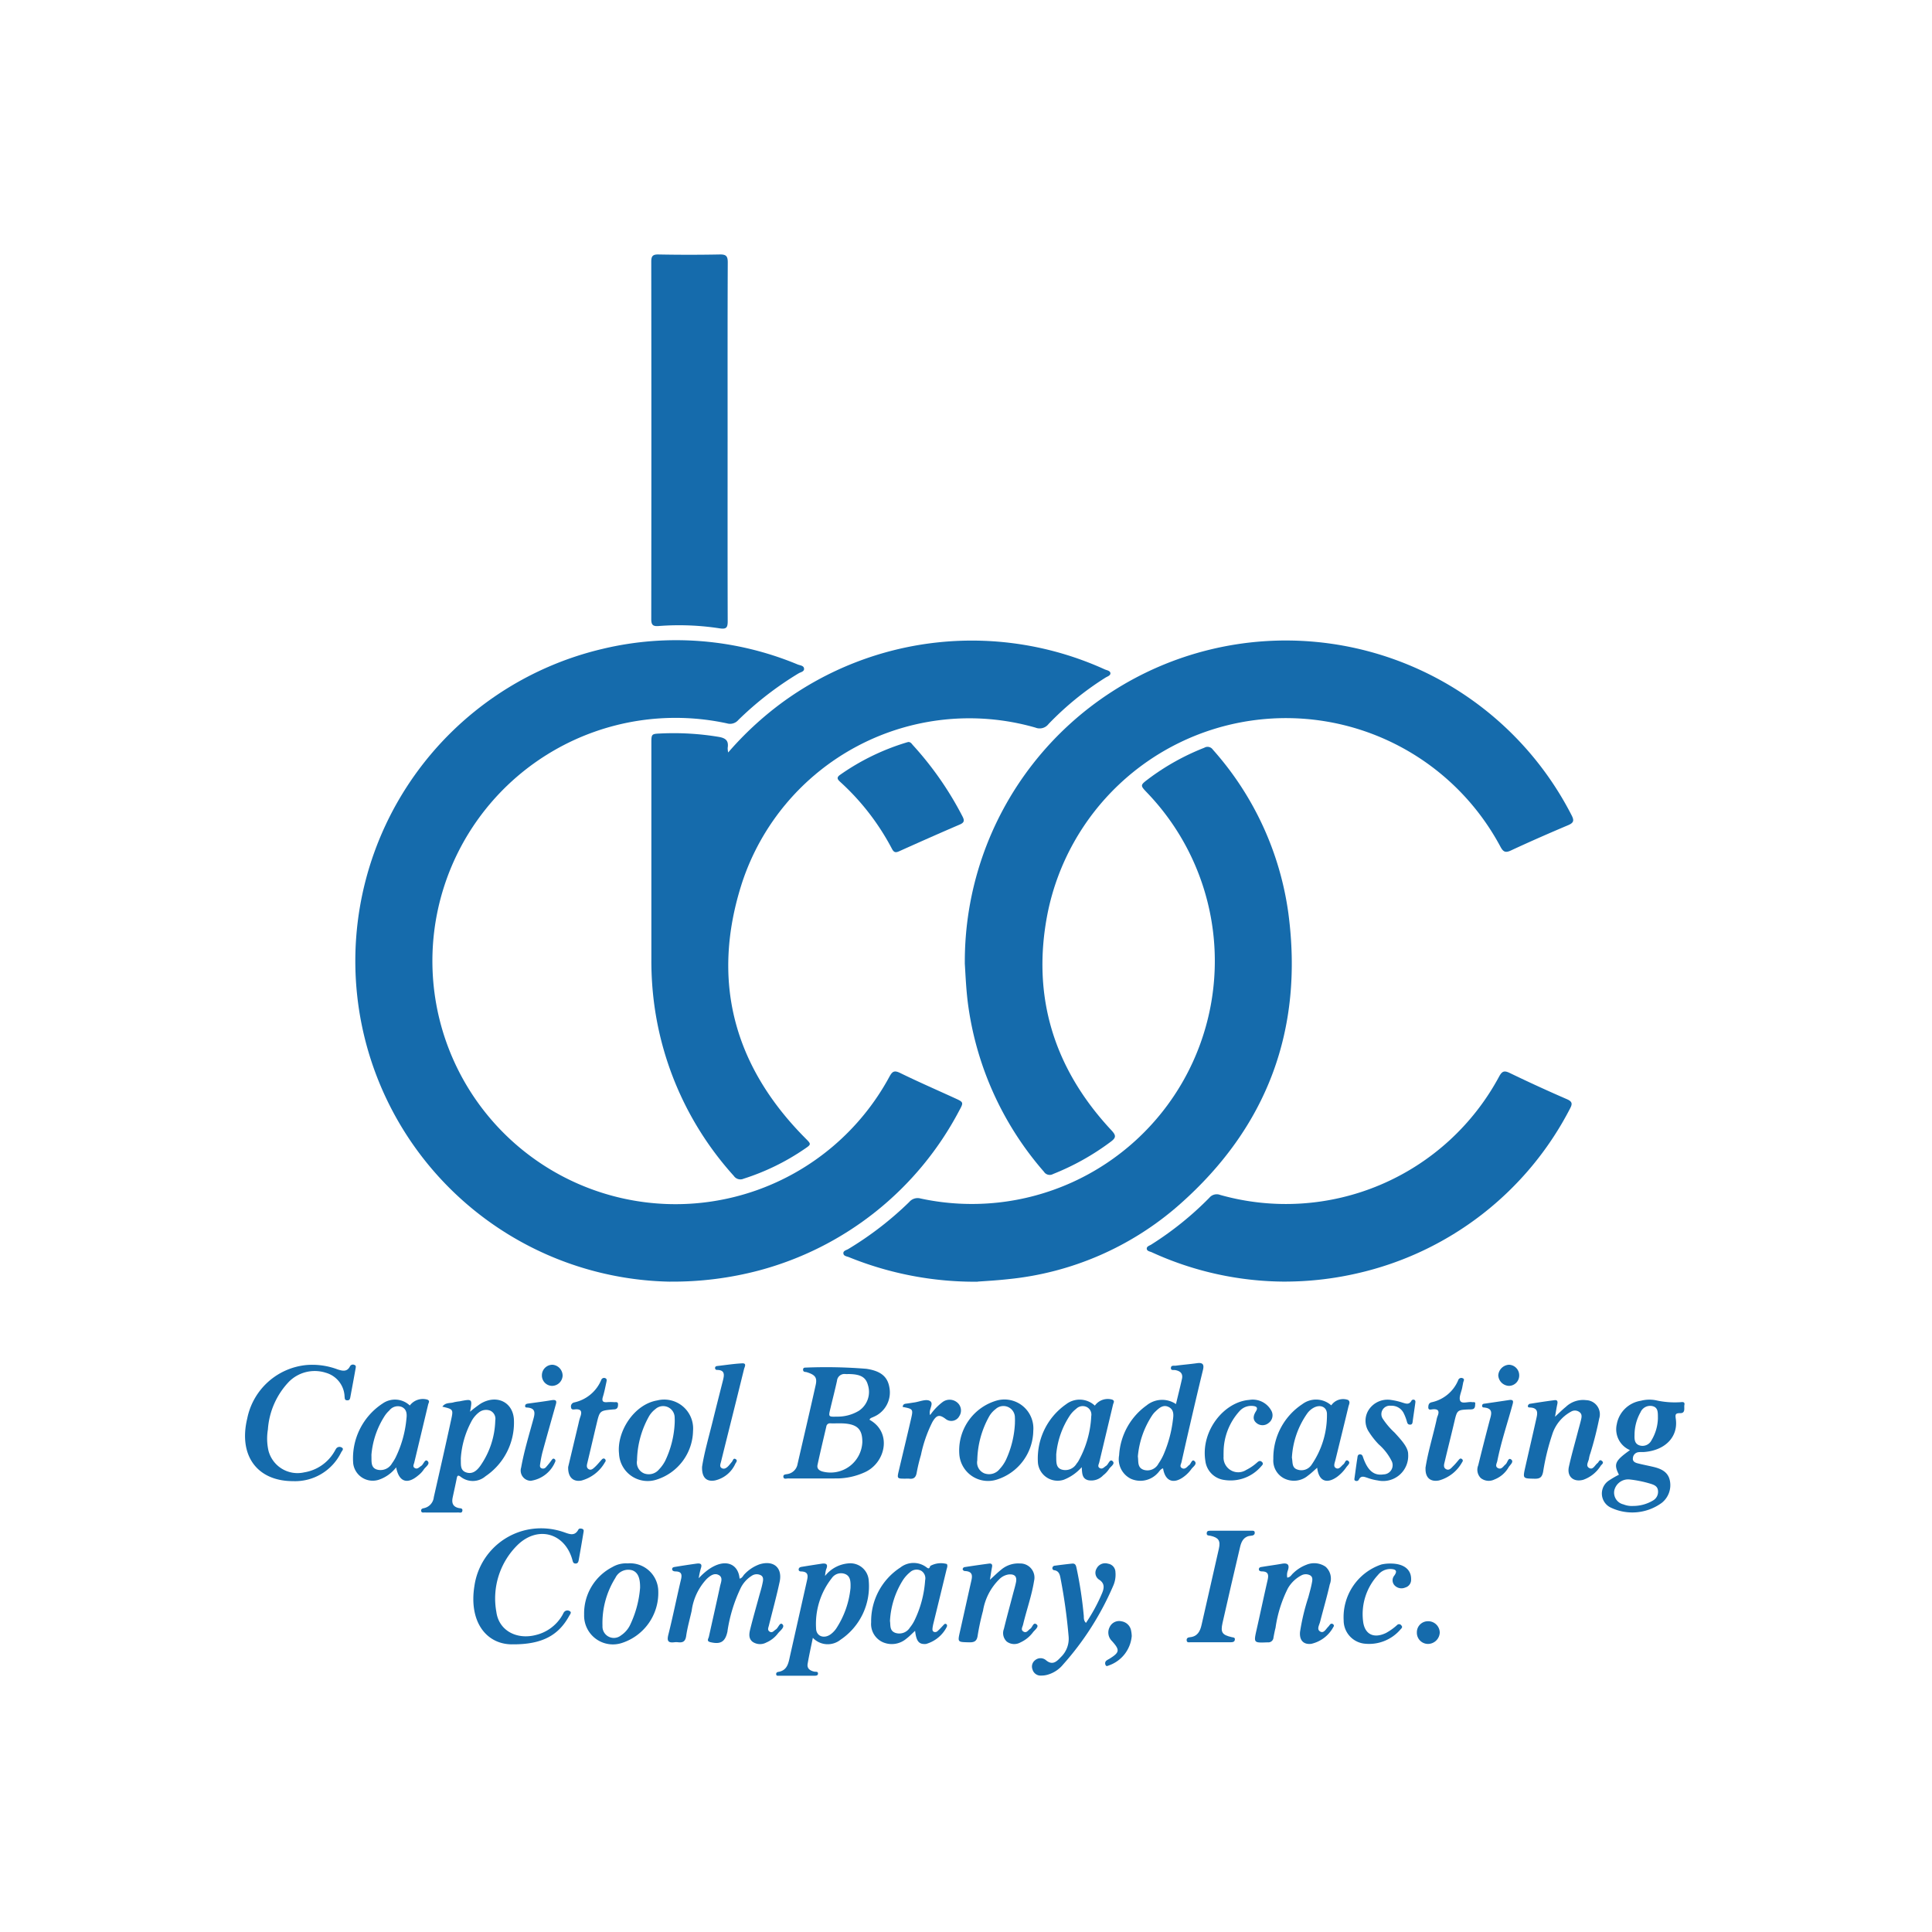 <?xml version="1.0" encoding="UTF-8"?> <svg xmlns="http://www.w3.org/2000/svg" xmlns:xlink="http://www.w3.org/1999/xlink" width="205" height="205" viewBox="0 0 205 205"><defs><clipPath id="clip-path"><path id="Path_2738" data-name="Path 2738" d="M0,0H205V205H0Z" transform="translate(1055 2148)" fill="none" stroke="#63aae0" stroke-width="2"></path></clipPath></defs><g id="CBC_Logo" data-name="CBC Logo" transform="translate(-1055 -2148)" clip-path="url(#clip-path)"><g id="Group_627" data-name="Group 627" transform="translate(9917.543 -6307.999)"><path id="Path_2158" data-name="Path 2158" d="M595.113,100.371a34.027,34.027,0,0,1-7.151-67.152,33.556,33.556,0,0,1,20.669,1.663c.246.1.632.11.675.419.05.342-.354.388-.574.521a34.978,34.978,0,0,0-6.393,4.946,1.152,1.152,0,0,1-1.207.364,25.8,25.8,0,1,0,17.233,37.492c.307-.565.513-.7,1.134-.4,1.919.94,3.882,1.793,5.825,2.683.922.422.934.435.427,1.354a33.84,33.84,0,0,1-21.194,16.913,35.686,35.686,0,0,1-9.444,1.192" transform="translate(-9386.535 8491.623)" fill="#156bac"></path><path id="Path_2159" data-name="Path 2159" d="M612.741,66.58A34.062,34.062,0,0,1,677.12,50.871c.3.574.229.81-.366,1.062-2.038.862-4.068,1.751-6.074,2.685-.585.272-.811.139-1.1-.391a25.8,25.8,0,0,0-48.049,7.017c-1.743,8.808.652,16.523,6.773,23.071.5.54.5.773-.08,1.206a26.523,26.523,0,0,1-6.112,3.422.726.726,0,0,1-.974-.237,33.868,33.868,0,0,1-8-17.375c-.248-1.669-.314-3.343-.4-4.751" transform="translate(-9372.909 8491.626)" fill="#156bac"></path><path id="Path_2160" data-name="Path 2160" d="M594.64,44.208a35,35,0,0,1,5.586-5.193,34.089,34.089,0,0,1,34.37-3.621c.227.1.579.139.6.4s-.332.351-.536.483a32.064,32.064,0,0,0-6.028,4.912,1.189,1.189,0,0,1-1.392.383A25.388,25.388,0,0,0,596.1,58.067c-3.312,10.287-.917,19.373,6.707,27.054.664.668.68.654-.1,1.183a24.645,24.645,0,0,1-6.428,3.132.845.845,0,0,1-1.046-.3A33.848,33.848,0,0,1,586.8,71a35.065,35.065,0,0,1-.312-4.874q0-11.433,0-22.863c0-1.02,0-1.027.983-1.068a29.142,29.142,0,0,1,6.165.361c.778.133,1.067.432.948,1.181a2.494,2.494,0,0,0,.054.474" transform="translate(-9379.916 8491.632)" fill="#156bac"></path><path id="Path_2161" data-name="Path 2161" d="M616.821,97.988a35.514,35.514,0,0,1-13.649-2.6c-.22-.091-.571-.114-.6-.391-.038-.3.316-.353.521-.479a35.332,35.332,0,0,0,6.461-4.983,1.167,1.167,0,0,1,1.2-.379,25.78,25.78,0,0,0,24.072-43.025c-.78-.816-.782-.818.117-1.5a25.215,25.215,0,0,1,5.92-3.3.679.679,0,0,1,.913.2,32.75,32.75,0,0,1,8.012,17.363c1.633,12.335-2.248,22.712-11.58,30.932a32.274,32.274,0,0,1-18.127,7.888c-1.29.144-2.588.21-3.254.262" transform="translate(-9375.625 8494.011)" fill="#156bac"></path><path id="Path_2162" data-name="Path 2162" d="M642.826,90.721a34.122,34.122,0,0,1-14.312-3.112c-.2-.092-.511-.114-.534-.371s.28-.326.466-.442a34.234,34.234,0,0,0,6.175-4.974,1.014,1.014,0,0,1,1.147-.3,25.688,25.688,0,0,0,29.6-12.562c.324-.6.564-.649,1.148-.366q2.989,1.444,6.037,2.767c.579.253.616.485.333,1.008a33.828,33.828,0,0,1-22.6,17.48,34.379,34.379,0,0,1-7.461.869" transform="translate(-9368.842 8501.267)" fill="#156bac"></path><path id="Path_2163" data-name="Path 2163" d="M594.579,19.878c0,6.345-.008,12.69.011,19.034,0,.671-.129.87-.859.759a28.26,28.26,0,0,0-6.477-.245c-.609.048-.777-.132-.775-.741q.025-18.956,0-37.911c0-.584.141-.785.761-.774q3.248.063,6.5,0c.669-.013.859.162.856.845-.028,6.345-.016,12.688-.016,19.033" transform="translate(-9379.918 8483)" fill="#156bac"></path><path id="Path_2164" data-name="Path 2164" d="M609.58,40.833c.267-.01.366.193.5.338a34.968,34.968,0,0,1,5.256,7.558c.228.44.193.654-.29.862-2.149.921-4.286,1.871-6.418,2.829-.372.167-.564.151-.774-.25a25.736,25.736,0,0,0-5.477-7.092c-.29-.265-.454-.465-.025-.764a24.653,24.653,0,0,1,7.03-3.427c.072-.022.147-.041.2-.054" transform="translate(-9375.752 8493.899)" fill="#156bac"></path><path id="Path_2165" data-name="Path 2165" d="M606.69,98.773c2.439,1.349,1.694,4.624-.565,5.592a7.229,7.229,0,0,1-2.882.631c-1.733,0-3.466.008-5.2,0-.175,0-.47.123-.5-.176-.023-.269.247-.25.447-.291a1.3,1.3,0,0,0,1.06-1.065c.642-2.8,1.3-5.587,1.923-8.387.176-.8-.065-1.074-.938-1.353-.151-.048-.389.013-.4-.257-.009-.22.152-.239.307-.234a53.035,53.035,0,0,1,6.411.13c1.57.234,2.259.864,2.445,2a2.809,2.809,0,0,1-1.694,3.105c-.151.084-.353.1-.418.3m-.764,2.388c.009-1.276-.448-1.831-1.709-1.974-.554-.063-1.12-.013-1.679-.032a.383.383,0,0,0-.432.334c-.315,1.358-.644,2.714-.935,4.078-.08.374.147.593.531.7a3.373,3.373,0,0,0,4.224-3.109m-2.7-2.716a4.37,4.37,0,0,0,2.326-.616,2.4,2.4,0,0,0,.963-2.75c-.222-.813-.768-1.13-1.989-1.152-.128,0-.256.006-.382,0a.793.793,0,0,0-.906.718c-.218.991-.473,1.974-.707,2.961-.206.864-.2.865.7.839" transform="translate(-9376.965 8507.877)" fill="#156bac"></path><path id="Path_2166" data-name="Path 2166" d="M591.148,111.206c2.188-2.36,4.178-1.855,4.333.039.289-.041.366-.317.536-.479a4.079,4.079,0,0,1,1.58-1.035c1.49-.464,2.459.356,2.135,1.862-.336,1.56-.758,3.1-1.144,4.65-.054.219-.177.456.074.622.293.194.45-.09.655-.213.279-.169.437-.826.712-.557.3.288-.234.665-.465.95a3.054,3.054,0,0,1-1.245.982,1.4,1.4,0,0,1-1.452-.071c-.455-.352-.371-.877-.255-1.344.286-1.155.617-2.3.93-3.45.127-.465.275-.925.371-1.4.06-.289.157-.651-.142-.851a.937.937,0,0,0-1.011.044,3.217,3.217,0,0,0-1.159,1.287,16.093,16.093,0,0,0-1.377,4.411c-.019.074-.015.152-.032.227-.238,1.076-.723,1.366-1.8,1.112-.452-.105-.214-.369-.166-.584.394-1.784.8-3.564,1.183-5.349.086-.4.342-.916-.119-1.181-.479-.276-.922.057-1.292.4a6.113,6.113,0,0,0-1.6,3.388c-.2.891-.455,1.774-.584,2.673-.085.585-.356.722-.864.66a1.6,1.6,0,0,0-.381,0c-.661.082-.816-.125-.644-.807.489-1.942.877-3.908,1.342-5.857.132-.556.034-.836-.573-.851-.142,0-.346-.041-.365-.208-.028-.245.209-.256.373-.283q1.089-.181,2.183-.333c.378-.052.682-.027.484.511a8.146,8.146,0,0,0-.222,1.034" transform="translate(-9379.55 8512.255)" fill="#156bac"></path><path id="Path_2167" data-name="Path 2167" d="M631.7,97.2c.215-.9.437-1.78.636-2.667.13-.58-.186-.846-.718-.94-.177-.03-.479.076-.453-.246.023-.284.32-.2.5-.219.756-.1,1.519-.162,2.274-.267.607-.085.768.137.626.717-.481,1.973-.944,3.95-1.4,5.927-.3,1.286-.589,2.573-.879,3.862-.047.21-.229.462.036.622s.479-.028.663-.218c.018-.019.031-.044.053-.054.257-.115.336-.717.615-.481.365.31-.141.609-.321.864a3.629,3.629,0,0,1-.8.81c-1.106.824-1.989.464-2.2-.891-.291.079-.405.355-.6.536a2.478,2.478,0,0,1-2.811.574,2.308,2.308,0,0,1-1.252-2.5,7,7,0,0,1,2.93-5.3A2.612,2.612,0,0,1,631.7,97.2m-4.043,5.561c.08.544-.077,1.19.633,1.419a1.321,1.321,0,0,0,1.556-.665,5.972,5.972,0,0,0,.523-.924,13.154,13.154,0,0,0,1.008-3.722c.076-.519.114-1.06-.428-1.347-.579-.305-1.011.068-1.406.447a2.4,2.4,0,0,0-.349.4,9.389,9.389,0,0,0-1.538,4.389" transform="translate(-9369.464 8507.782)" fill="#156bac"></path><path id="Path_2168" data-name="Path 2168" d="M569.453,96.662c.352-.488.837-.341,1.22-.471a4.563,4.563,0,0,1,.6-.1c1.375-.269,1.375-.27,1.125,1.1a12.5,12.5,0,0,1,1.134-.863c1.715-1.019,3.508-.134,3.523,1.848a6.852,6.852,0,0,1-3.015,5.86,2.067,2.067,0,0,1-2.623.071c-.288-.22-.375-.157-.436.163-.132.671-.283,1.339-.426,2.009-.124.579,0,1,.661,1.138.146.029.405,0,.366.279s-.269.189-.427.189q-1.8.011-3.592,0c-.137,0-.328.052-.355-.175-.024-.208.143-.255.289-.283a1.326,1.326,0,0,0,1.053-1.166c.623-2.745,1.249-5.49,1.845-8.239.237-1.087.205-1.093-.941-1.368m1.962,5.5c.02.642-.092,1.252.565,1.476s1.125-.174,1.485-.669a8.787,8.787,0,0,0,1.606-4.843.952.952,0,0,0-.514-1.029,1.219,1.219,0,0,0-1.228.181,2.929,2.929,0,0,0-.816,1,9.593,9.593,0,0,0-1.1,3.888" transform="translate(-9385.063 8508.601)" fill="#156bac"></path><path id="Path_2169" data-name="Path 2169" d="M602.13,110.955a3.524,3.524,0,0,1,2.526-1.334,1.954,1.954,0,0,1,2.107,1.87,6.816,6.816,0,0,1-2.991,6.232,2.17,2.17,0,0,1-2.941-.2c-.194.957-.4,1.857-.554,2.77-.081.5.27.722.714.818.156.033.409-.048.384.234-.018.185-.2.2-.361.2-1.272,0-2.545,0-3.818,0-.091,0-.218.027-.247-.114a.219.219,0,0,1,.177-.285c1.024-.146,1.119-.97,1.292-1.741q.878-3.9,1.752-7.793c.115-.519.312-1.112-.583-1.131-.124,0-.265-.041-.261-.209.005-.191.156-.253.309-.279.7-.115,1.4-.224,2.106-.332.5-.077.745.044.5.6a3.259,3.259,0,0,0-.113.7m2.7,1.277c.024-.709-.005-1.247-.564-1.482a1.188,1.188,0,0,0-1.425.437,7.85,7.85,0,0,0-1.665,5.319c.01.859.855,1.15,1.562.626a2.62,2.62,0,0,0,.574-.6,9.56,9.56,0,0,0,1.518-4.3" transform="translate(-9377.125 8512.261)" fill="#156bac"></path><path id="Path_2170" data-name="Path 2170" d="M669.074,101.267a2.4,2.4,0,0,1-1.4-2.738,3.073,3.073,0,0,1,2.558-2.5,3.581,3.581,0,0,1,1.737-.02,9.044,9.044,0,0,0,2.344.179c.212.006.625-.139.537.285-.062.305.155.882-.449.872-.535-.01-.523.17-.461.621.261,1.9-1.127,3.324-3.35,3.5-.2.016-.409-.008-.609.019a.667.667,0,0,0-.592.606c-.062.365.212.5.487.573.564.146,1.138.252,1.7.386.834.2,1.567.547,1.739,1.485a2.4,2.4,0,0,1-.858,2.321,5.3,5.3,0,0,1-5.4.517,1.647,1.647,0,0,1-.2-2.889,9.248,9.248,0,0,1,1.046-.607c-.569-1.138-.431-1.465,1.169-2.61m.355,5.924a4.084,4.084,0,0,0,2.094-.58,1.06,1.06,0,0,0,.53-1.024c-.037-.474-.382-.622-.755-.741a12.123,12.123,0,0,0-2.3-.47,1.515,1.515,0,0,0-1.577,1.139,1.272,1.272,0,0,0,.964,1.51,2.393,2.393,0,0,0,1.048.166m2.609-9.29c-.006-.6.039-1.115-.516-1.287a1.113,1.113,0,0,0-1.33.639,4.87,4.87,0,0,0-.633,2.406c-.02.469,0,.954.563,1.117a1.062,1.062,0,0,0,1.231-.547,4.758,4.758,0,0,0,.685-2.327" transform="translate(-9358.666 8508.601)" fill="#156bac"></path><path id="Path_2171" data-name="Path 2171" d="M557.525,105.342c-3.8-.011-5.778-2.733-4.834-6.65a7.1,7.1,0,0,1,6.3-5.672,7.625,7.625,0,0,1,3.293.467c.505.161,1,.289,1.31-.331a.354.354,0,0,1,.465-.148c.2.057.153.243.129.381-.177,1-.365,2-.55,2.992-.038.2-.056.405-.356.385-.267-.019-.234-.2-.262-.376a2.728,2.728,0,0,0-1.965-2.541,3.859,3.859,0,0,0-3.946.951,8.137,8.137,0,0,0-2.226,5.055,5.85,5.85,0,0,0,.065,2.269,3.182,3.182,0,0,0,3.785,2.286,4.538,4.538,0,0,0,3.179-2.156c.067-.108.125-.222.191-.331a.44.44,0,0,1,.6-.157c.289.147.038.365-.042.513a5.44,5.44,0,0,1-5.135,3.062" transform="translate(-9389 8507.818)" fill="#156bac"></path><path id="Path_2172" data-name="Path 2172" d="M575.656,119c-2.7-.019-4.575-2.392-3.962-6.209a7.138,7.138,0,0,1,5.6-5.953,7.33,7.33,0,0,1,3.91.266c.547.185,1.126.466,1.52-.283.073-.139.274-.127.421-.071.194.073.139.258.117.393q-.24,1.465-.505,2.924c-.03.165-.082.359-.326.359-.228,0-.279-.138-.329-.332-.758-2.871-3.622-3.739-5.8-1.667a7.958,7.958,0,0,0-2.282,7.13c.262,1.975,2.141,2.973,4.173,2.455A4.451,4.451,0,0,0,581,115.945c.066-.109.114-.228.182-.334a.449.449,0,0,1,.611-.143c.255.132.051.341-.037.5-1.115,2.033-2.82,3.07-6.1,3.03" transform="translate(-9383.896 8511.477)" fill="#156bac"></path><path id="Path_2173" data-name="Path 2173" d="M640.464,111.137c.336-.034.44-.3.625-.46a4.052,4.052,0,0,1,1.4-.9,2.143,2.143,0,0,1,2.037.2,1.686,1.686,0,0,1,.448,1.89c-.3,1.335-.688,2.65-1.028,3.977-.09.348-.391.8.039,1.027.365.191.584-.283.828-.519.072-.071.126-.161.193-.237a.216.216,0,0,1,.333-.019.177.177,0,0,1,.027.266,3.553,3.553,0,0,1-2.346,1.8c-.818.106-1.278-.369-1.2-1.252a23.061,23.061,0,0,1,.884-3.694c.127-.49.274-.978.367-1.476.055-.288.147-.647-.17-.841a.98.98,0,0,0-.954.009,3.557,3.557,0,0,0-1.41,1.359,13.536,13.536,0,0,0-1.314,4.188c-.089.343-.154.693-.219,1.041a.545.545,0,0,1-.613.509c-1.509.058-1.5.077-1.166-1.4.391-1.731.756-3.469,1.153-5.2.123-.533.1-.912-.58-.927-.13,0-.345-.028-.345-.222,0-.238.232-.239.4-.267.675-.114,1.356-.2,2.03-.322.645-.117.855.113.639.732a1.426,1.426,0,0,0-.056.739" transform="translate(-9366.421 8512.259)" fill="#156bac"></path><path id="Path_2174" data-name="Path 2174" d="M615.538,111.367c.492-.445.831-.786,1.206-1.081a2.792,2.792,0,0,1,1.978-.652,1.5,1.5,0,0,1,1.505,1.845c-.252,1.584-.8,3.093-1.169,4.646-.061.256-.286.563.065.749.319.169.476-.171.7-.313.243-.155.324-.783.7-.435.237.222-.206.554-.4.792a3.438,3.438,0,0,1-1.349,1.095,1.328,1.328,0,0,1-1.442-.09,1.226,1.226,0,0,1-.31-1.339c.3-1.233.637-2.455.959-3.682.11-.418.234-.832.323-1.254.134-.633-.133-.911-.786-.848a1.753,1.753,0,0,0-.994.519,6.072,6.072,0,0,0-1.715,3.331,25.514,25.514,0,0,0-.563,2.6c-.081.652-.375.766-.949.75-1.193-.033-1.191-.005-.932-1.153.385-1.708.76-3.417,1.145-5.125.137-.612.36-1.253-.65-1.287a.281.281,0,0,1-.21-.167.246.246,0,0,1,.237-.253q1.279-.2,2.562-.37c.255-.033.375.082.318.364-.08.4-.133.794-.224,1.357" transform="translate(-9373.046 8512.262)" fill="#156bac"></path><path id="Path_2175" data-name="Path 2175" d="M662.866,97.721c.445-.408.777-.749,1.145-1.043a2.657,2.657,0,0,1,2.166-.716,1.5,1.5,0,0,1,1.378,1.951,37.33,37.33,0,0,1-.937,3.683,2.939,2.939,0,0,0-.139.513c-.034.355-.408.8,0,1.044.422.251.612-.3.9-.514.138-.1.187-.447.456-.236s-.006.371-.112.508a3.581,3.581,0,0,1-1.861,1.5c-1.029.28-1.751-.338-1.523-1.383.271-1.237.626-2.457.945-3.682.115-.442.245-.881.349-1.324.063-.272.114-.565-.148-.775a.794.794,0,0,0-.926-.062,4.179,4.179,0,0,0-1.985,2.408,24.331,24.331,0,0,0-.972,3.983c-.119.575-.342.732-.9.721-1.261-.025-1.267,0-.987-1.245.374-1.657.763-3.31,1.131-4.968.139-.623.372-1.323-.688-1.345-.122,0-.2-.076-.169-.187.025-.081.112-.191.185-.2.877-.141,1.755-.276,2.637-.389.343-.044.351.177.293.445-.086.393-.144.791-.238,1.316" transform="translate(-9360.41 8508.605)" fill="#156bac"></path><path id="Path_2176" data-name="Path 2176" d="M644.726,96.537a1.526,1.526,0,0,1,1.79-.574c.265.2.09.471.035.7-.455,1.9-.923,3.792-1.386,5.687-.07.288-.248.668.047.834.348.2.562-.21.815-.405.17-.131.223-.6.528-.329.234.21-.094.452-.229.644a4.214,4.214,0,0,1-1,1.04c-1.114.778-1.932.421-2.093-.981-.337.291-.632.584-.965.827a2.317,2.317,0,0,1-2.5.327,2.119,2.119,0,0,1-1.188-2.071,6.846,6.846,0,0,1,3.066-5.822,2.426,2.426,0,0,1,3.085.125m-4.181,5.548c.1.45-.029,1.035.542,1.244a1.291,1.291,0,0,0,1.556-.508,9.252,9.252,0,0,0,1.622-5.311c.027-.8-.682-1.117-1.408-.727a2.048,2.048,0,0,0-.68.6,9.005,9.005,0,0,0-1.632,4.7" transform="translate(-9366.013 8508.584)" fill="#156bac"></path><path id="Path_2177" data-name="Path 2177" d="M566.086,103.112a3.879,3.879,0,0,1-1.847,1.319,2.088,2.088,0,0,1-2.709-1.722,6.94,6.94,0,0,1,3.119-6.369,2.286,2.286,0,0,1,2.886.21,1.731,1.731,0,0,1,1.869-.622c.3.136.122.332.078.511q-.734,3.071-1.468,6.143c-.049.209-.214.464.059.611s.455-.1.669-.232c.257-.163.4-.777.673-.519.328.313-.225.617-.406.912a2.686,2.686,0,0,1-.573.609c-1.169,1-2.056.7-2.351-.851m-2.622-1.325c.024.7-.094,1.323.551,1.551a1.4,1.4,0,0,0,1.642-.666,4.507,4.507,0,0,0,.361-.583,11.793,11.793,0,0,0,1.162-4.157c.061-.492.028-1-.521-1.237a1.143,1.143,0,0,0-1.3.389,2.947,2.947,0,0,0-.452.516,8.978,8.978,0,0,0-1.444,4.187" transform="translate(-9386.594 8508.583)" fill="#156bac"></path><path id="Path_2178" data-name="Path 2178" d="M609.549,116.8c-.343.312-.6.589-.9.811a2.382,2.382,0,0,1-2.508.39,2.118,2.118,0,0,1-1.245-2.117,6.8,6.8,0,0,1,3.1-5.811,2.268,2.268,0,0,1,2.781-.015c.26.2.3.087.4-.156a2.329,2.329,0,0,1,1.751-.2c.125.2,0,.44-.048.654q-.68,2.813-1.37,5.623a4.113,4.113,0,0,0-.1.522c-.015.15-.025.317.144.4a.374.374,0,0,0,.417-.109c.228-.2.431-.431.64-.652.077-.084.156-.127.26-.058s.084.175.059.274a3.56,3.56,0,0,1-2.22,1.832c-.736.052-1.017-.265-1.149-1.383m-2.673-1.09c.09.449-.084,1.071.6,1.3a1.331,1.331,0,0,0,1.528-.579,3.923,3.923,0,0,0,.456-.7,11.516,11.516,0,0,0,1.153-4.31.943.943,0,0,0-.405-1,1.027,1.027,0,0,0-1.209.157,3.723,3.723,0,0,0-.715.785,8.979,8.979,0,0,0-1.4,4.348" transform="translate(-9375.004 8512.251)" fill="#156bac"></path><path id="Path_2179" data-name="Path 2179" d="M624.911,96.562a1.681,1.681,0,0,1,1.855-.633c.293.136.119.333.076.514q-.732,3.069-1.463,6.138c-.051.209-.221.464.059.612s.452-.105.664-.238c.257-.161.386-.768.682-.511.337.293-.209.575-.371.85a2.69,2.69,0,0,1-.621.666,1.718,1.718,0,0,1-1.6.514c-.668-.182-.621-.768-.676-1.38a4.919,4.919,0,0,1-1.908,1.335,2.1,2.1,0,0,1-2.735-1.777,7.009,7.009,0,0,1,2.981-6.231,2.357,2.357,0,0,1,3.053.139m-4.095,5.2c.016.755-.071,1.366.575,1.585a1.385,1.385,0,0,0,1.589-.631,2.093,2.093,0,0,0,.18-.246,10.817,10.817,0,0,0,1.373-4.788.905.905,0,0,0-.469-.965.981.981,0,0,0-1.131.189,3.073,3.073,0,0,0-.634.655,8.9,8.9,0,0,0-1.484,4.2" transform="translate(-9371.282 8508.584)" fill="#156bac"></path><path id="Path_2180" data-name="Path 2180" d="M585.445,109.628a3,3,0,0,1,3.281,2.98,5.58,5.58,0,0,1-3.835,5.453,3.056,3.056,0,0,1-4.034-3,5.526,5.526,0,0,1,3-5.047,2.839,2.839,0,0,1,1.591-.39m1.347,2.564c.013-1.071-.266-1.625-.826-1.826a1.516,1.516,0,0,0-1.8.81,9.023,9.023,0,0,0-1.363,5.082,1.207,1.207,0,0,0,1.965,1.011,2.779,2.779,0,0,0,1.015-1.215,11.115,11.115,0,0,0,1.011-3.862" transform="translate(-9381.42 8512.261)" fill="#156bac"></path><path id="Path_2181" data-name="Path 2181" d="M591.639,99.2a5.534,5.534,0,0,1-3.873,5.193,3.042,3.042,0,0,1-3.979-2.754c-.257-2.306,1.563-5.224,4.038-5.647a3.07,3.07,0,0,1,3.815,3.208m-1.951-.76a5.748,5.748,0,0,0,0-.609,1.222,1.222,0,0,0-2.046-.92,2.6,2.6,0,0,0-.656.728,9.882,9.882,0,0,0-1.291,4.715,1.247,1.247,0,0,0,.741,1.376,1.412,1.412,0,0,0,1.591-.419,3.858,3.858,0,0,0,.661-.924,10.326,10.326,0,0,0,1-3.948" transform="translate(-9380.645 8508.606)" fill="#156bac"></path><path id="Path_2182" data-name="Path 2182" d="M620.137,99.215a5.523,5.523,0,0,1-3.887,5.18,3.057,3.057,0,0,1-3.962-2.7A5.512,5.512,0,0,1,616.264,96a3.068,3.068,0,0,1,3.873,3.21m-1.95-.848a4.682,4.682,0,0,0,0-.533,1.218,1.218,0,0,0-2.04-.926,2.618,2.618,0,0,0-.659.727,9.884,9.884,0,0,0-1.293,4.715,1.242,1.242,0,0,0,.739,1.377,1.434,1.434,0,0,0,1.646-.467,3.894,3.894,0,0,0,.645-.935,10.36,10.36,0,0,0,.967-3.958" transform="translate(-9373.041 8508.606)" fill="#156bac"></path><path id="Path_2183" data-name="Path 2183" d="M633.806,118.722c-.688,0-1.376.006-2.064,0-.158,0-.39.079-.421-.193-.025-.226.128-.319.327-.336.806-.07,1.1-.611,1.255-1.313.606-2.7,1.234-5.391,1.838-8.089.189-.845-.039-1.168-.879-1.361-.185-.042-.45.014-.411-.308.03-.245.237-.229.413-.231q2.142,0,4.282,0c.163,0,.4-.049.4.219,0,.209-.166.3-.366.308-.754.039-1.04.552-1.188,1.188-.628,2.692-1.266,5.382-1.867,8.08-.224,1.006-.027,1.259.969,1.495.17.041.388.015.338.29-.04.222-.219.251-.409.251q-1.108,0-2.217,0" transform="translate(-9367.95 8511.53)" fill="#156bac"></path><path id="Path_2184" data-name="Path 2184" d="M624.092,115.937a18.358,18.358,0,0,0,1.727-3.194c.213-.532.261-1.01-.329-1.394a.867.867,0,0,1-.282-1.157,1.019,1.019,0,0,1,1.224-.538.92.92,0,0,1,.788.9,2.9,2.9,0,0,1-.255,1.486,30.769,30.769,0,0,1-5.31,8.325,3.276,3.276,0,0,1-1.639,1.071,2.376,2.376,0,0,1-.672.09.889.889,0,0,1-.925-.652.844.844,0,0,1,.264-.969.893.893,0,0,1,1.136-.035c.7.606,1.141.2,1.605-.3a2.691,2.691,0,0,0,.827-2.194,58.314,58.314,0,0,0-.846-6.109c-.073-.379-.137-.832-.664-.917a.216.216,0,0,1-.21-.258.276.276,0,0,1,.271-.227q.9-.124,1.813-.22c.39-.042.424.245.49.533a42.973,42.973,0,0,1,.751,4.968c.027.245-.042.511.236.791" transform="translate(-9371.406 8512.264)" fill="#156bac"></path><path id="Path_2185" data-name="Path 2185" d="M590.739,103.818c.227-1.472.715-3.155,1.134-4.854.353-1.429.717-2.857,1.078-4.285.142-.566.232-1.1-.621-1.111a.191.191,0,0,1-.214-.169c-.02-.162.08-.228.22-.245.883-.1,1.765-.239,2.652-.284.514-.025.26.374.2.607q-.745,3.031-1.505,6.06c-.312,1.256-.628,2.511-.936,3.769-.058.236-.194.537.081.687s.533-.046.73-.264c.119-.132.227-.275.343-.409s.144-.46.422-.27c.2.137.025.321-.057.469a3.131,3.131,0,0,1-2.163,1.777c-.893.162-1.418-.3-1.367-1.48" transform="translate(-9378.782 8507.79)" fill="#156bac"></path><path id="Path_2186" data-name="Path 2186" d="M651.072,101.682a2.663,2.663,0,0,1-3.226,2.8,5.316,5.316,0,0,1-1.1-.28c-.353-.113-.688-.26-.906.2a.268.268,0,0,1-.328.125c-.174-.039-.147-.166-.129-.3.1-.7.188-1.41.3-2.111.024-.157.023-.391.27-.4.269-.01.3.215.37.409.494,1.356,1.144,1.87,2.151,1.714a.977.977,0,0,0,.837-1.44,5.784,5.784,0,0,0-1.348-1.734,8.189,8.189,0,0,1-1.04-1.314,2.127,2.127,0,0,1,.02-2.438,2.386,2.386,0,0,1,2.343-.967,6.821,6.821,0,0,1,1.181.276c.351.105.689.25.94-.166a.239.239,0,0,1,.317-.129c.143.063.125.213.109.331-.092.68-.2,1.358-.289,2.037-.024.176-.1.279-.291.266s-.25-.114-.3-.281a4.988,4.988,0,0,0-.347-.922,1.418,1.418,0,0,0-1.366-.8.894.894,0,0,0-.839,1.408,7.964,7.964,0,0,0,1.239,1.446c.7.773,1.424,1.539,1.434,2.264" transform="translate(-9364.201 8508.603)" fill="#156bac"></path><path id="Path_2187" data-name="Path 2187" d="M579.52,103.545c.324-1.362.711-2.991,1.1-4.619a6.086,6.086,0,0,1,.174-.663c.2-.535.179-.9-.55-.835-.155.014-.386.065-.417-.2a.434.434,0,0,1,.322-.533,4.028,4.028,0,0,0,2.881-2.392.318.318,0,0,1,.443-.177c.181.074.134.26.105.4-.112.521-.213,1.048-.369,1.556-.137.441-.033.62.438.582a5.487,5.487,0,0,1,.764,0c.158.009.394-.068.4.213,0,.231-.015.471-.307.541a1.527,1.527,0,0,1-.229.018c-1.4.131-1.405.131-1.732,1.5s-.65,2.767-.981,4.148c-.063.26-.132.528.132.689s.486-.066.664-.229c.26-.241.484-.522.722-.785.094-.105.209-.163.331-.07a.223.223,0,0,1,.022.334,4.1,4.1,0,0,1-2.52,1.964c-.85.151-1.429-.35-1.392-1.443" transform="translate(-9381.776 8508.115)" fill="#156bac"></path><path id="Path_2188" data-name="Path 2188" d="M634.835,101.46c0,.153-.008.307,0,.459a1.561,1.561,0,0,0,2.4,1.447,5.173,5.173,0,0,0,1.191-.82c.152-.129.3-.19.47-.035.193.174.088.309-.049.445a4.263,4.263,0,0,1-3.962,1.47A2.318,2.318,0,0,1,632.9,102.4c-.5-3.155,1.964-6.257,4.658-6.464a2.242,2.242,0,0,1,2.352,1.157,1.01,1.01,0,0,1-.309,1.3,1,1,0,0,1-1.278-.008c-.432-.355-.332-.806-.061-1.231s.035-.545-.343-.578a1.653,1.653,0,0,0-1.375.531,6.5,6.5,0,0,0-1.708,4.359" transform="translate(-9367.546 8508.604)" fill="#156bac"></path><path id="Path_2189" data-name="Path 2189" d="M651.319,103.668c.245-1.624.773-3.323,1.162-5.051a2.673,2.673,0,0,1,.113-.441c.231-.545.119-.816-.53-.751-.16.016-.456.122-.443-.231.009-.232.054-.446.346-.517a3.951,3.951,0,0,0,2.823-2.334.344.344,0,0,1,.423-.239c.331.091.139.314.108.493s-.07.347-.1.522c-.09.471-.38,1.036-.217,1.39.175.374.825.082,1.259.151.132.02.366-.06.34.163-.023.2.018.483-.252.58a1.288,1.288,0,0,1-.379.03c-1.3.056-1.291.058-1.6,1.375-.324,1.381-.675,2.756-1,4.137-.069.289-.2.649.136.829s.555-.133.766-.338.377-.413.557-.626c.105-.125.205-.239.371-.1.124.105.087.219.005.333a4.014,4.014,0,0,1-2.449,1.928c-.912.176-1.468-.289-1.429-1.3" transform="translate(-9362.611 8508.115)" fill="#156bac"></path><path id="Path_2190" data-name="Path 2190" d="M649.464,109.638c1.389,0,2.192.639,2.164,1.682a.845.845,0,0,1-.616.86,1.008,1.008,0,0,1-1.133-.223.783.783,0,0,1-.027-1.05c.376-.528.1-.675-.4-.692a1.684,1.684,0,0,0-1.338.633,6.127,6.127,0,0,0-1.581,4.917c.166,1.4,1.145,1.857,2.431,1.239a6.127,6.127,0,0,0,1.176-.84.288.288,0,0,1,.457.047c.15.165.041.275-.068.385a4.384,4.384,0,0,1-3.957,1.528,2.479,2.479,0,0,1-2.1-2.462,5.9,5.9,0,0,1,4-5.925,4.167,4.167,0,0,1,.981-.1" transform="translate(-9364.442 8512.266)" fill="#156bac"></path><path id="Path_2191" data-name="Path 2191" d="M607.643,96.674c.041-.3.214-.322.4-.345.276-.034.552-.082.829-.122.552-.079,1.218-.383,1.629-.177.545.271-.166.945.058,1.517a6.059,6.059,0,0,1,1.31-1.376,1.252,1.252,0,0,1,1.615.085,1.1,1.1,0,0,1,.167,1.406.96.96,0,0,1-1.438.3c-.661-.5-.964-.447-1.413.317a14.111,14.111,0,0,0-1.22,3.513,18.054,18.054,0,0,0-.444,1.848c-.082.5-.3.721-.806.652a2.962,2.962,0,0,0-.383,0c-.906,0-.911,0-.708-.864.424-1.8.861-3.6,1.278-5.407.26-1.117.248-1.12-.875-1.343" transform="translate(-9374.407 8508.604)" fill="#156bac"></path><path id="Path_2192" data-name="Path 2192" d="M576.661,104.514a1.086,1.086,0,0,1-1.072-1.411c.317-1.776.853-3.5,1.323-5.236.176-.647.125-1.045-.626-1.122-.113-.011-.283.02-.276-.17s.153-.233.318-.256c.83-.114,1.662-.219,2.489-.357.673-.111.5.266.4.628-.461,1.636-.926,3.27-1.373,4.909a12.578,12.578,0,0,0-.245,1.268c-.024.147-.035.323.124.407a.4.4,0,0,0,.492-.1,8.809,8.809,0,0,0,.618-.769c.086-.119.165-.193.3-.1a.219.219,0,0,1,.081.255,3.319,3.319,0,0,1-2.553,2.046" transform="translate(-9382.833 8508.609)" fill="#156bac"></path><path id="Path_2193" data-name="Path 2193" d="M659,95.949c.587-.089.468.215.366.587-.537,1.954-1.187,3.878-1.584,5.87-.051.253-.276.582.061.758.386.2.564-.19.811-.39.217-.175.271-.744.579-.533.356.245-.089.578-.243.822a2.982,2.982,0,0,1-1.529,1.32,1.352,1.352,0,0,1-1.437-.161,1.241,1.241,0,0,1-.268-1.347c.385-1.575.788-3.146,1.2-4.714.171-.654.483-1.342-.623-1.425a.164.164,0,0,1-.162-.205c.028-.207.2-.19.347-.213.829-.12,1.657-.244,2.486-.367" transform="translate(-9361.448 8508.607)" fill="#156bac"></path><path id="Path_2194" data-name="Path 2194" d="M627.315,116.032a3.632,3.632,0,0,1-2.4,3.12c-.123.038-.3.17-.383-.048a.38.38,0,0,1,.063-.427,1.771,1.771,0,0,1,.317-.2c1.134-.7,1.173-.939.288-1.918a1.25,1.25,0,0,1-.225-1.473,1.109,1.109,0,0,1,1.277-.6,1.212,1.212,0,0,1,1,1.015,3.233,3.233,0,0,1,.061.537" transform="translate(-9369.771 8513.552)" fill="#156bac"></path><path id="Path_2195" data-name="Path 2195" d="M651.813,114.469a1.224,1.224,0,0,1,1.215,1.209,1.262,1.262,0,0,1-1.238,1.2,1.184,1.184,0,0,1-1.19-1.221,1.165,1.165,0,0,1,1.212-1.185" transform="translate(-9362.802 8513.555)" fill="#156bac"></path><path id="Path_2196" data-name="Path 2196" d="M658.541,95.23a1.178,1.178,0,0,1-1.124-1.121,1.207,1.207,0,0,1,1.134-1.12,1.123,1.123,0,0,1,1.088,1.13,1.1,1.1,0,0,1-1.1,1.111" transform="translate(-9360.982 8507.82)" fill="#156bac"></path><path id="Path_2197" data-name="Path 2197" d="M578.444,92.989a1.164,1.164,0,0,1,1.073,1.161,1.134,1.134,0,0,1-1.144,1.081,1.1,1.1,0,0,1-1.054-1.153,1.12,1.12,0,0,1,1.125-1.088" transform="translate(-9382.362 8507.82)" fill="#156bac"></path></g></g></svg> 